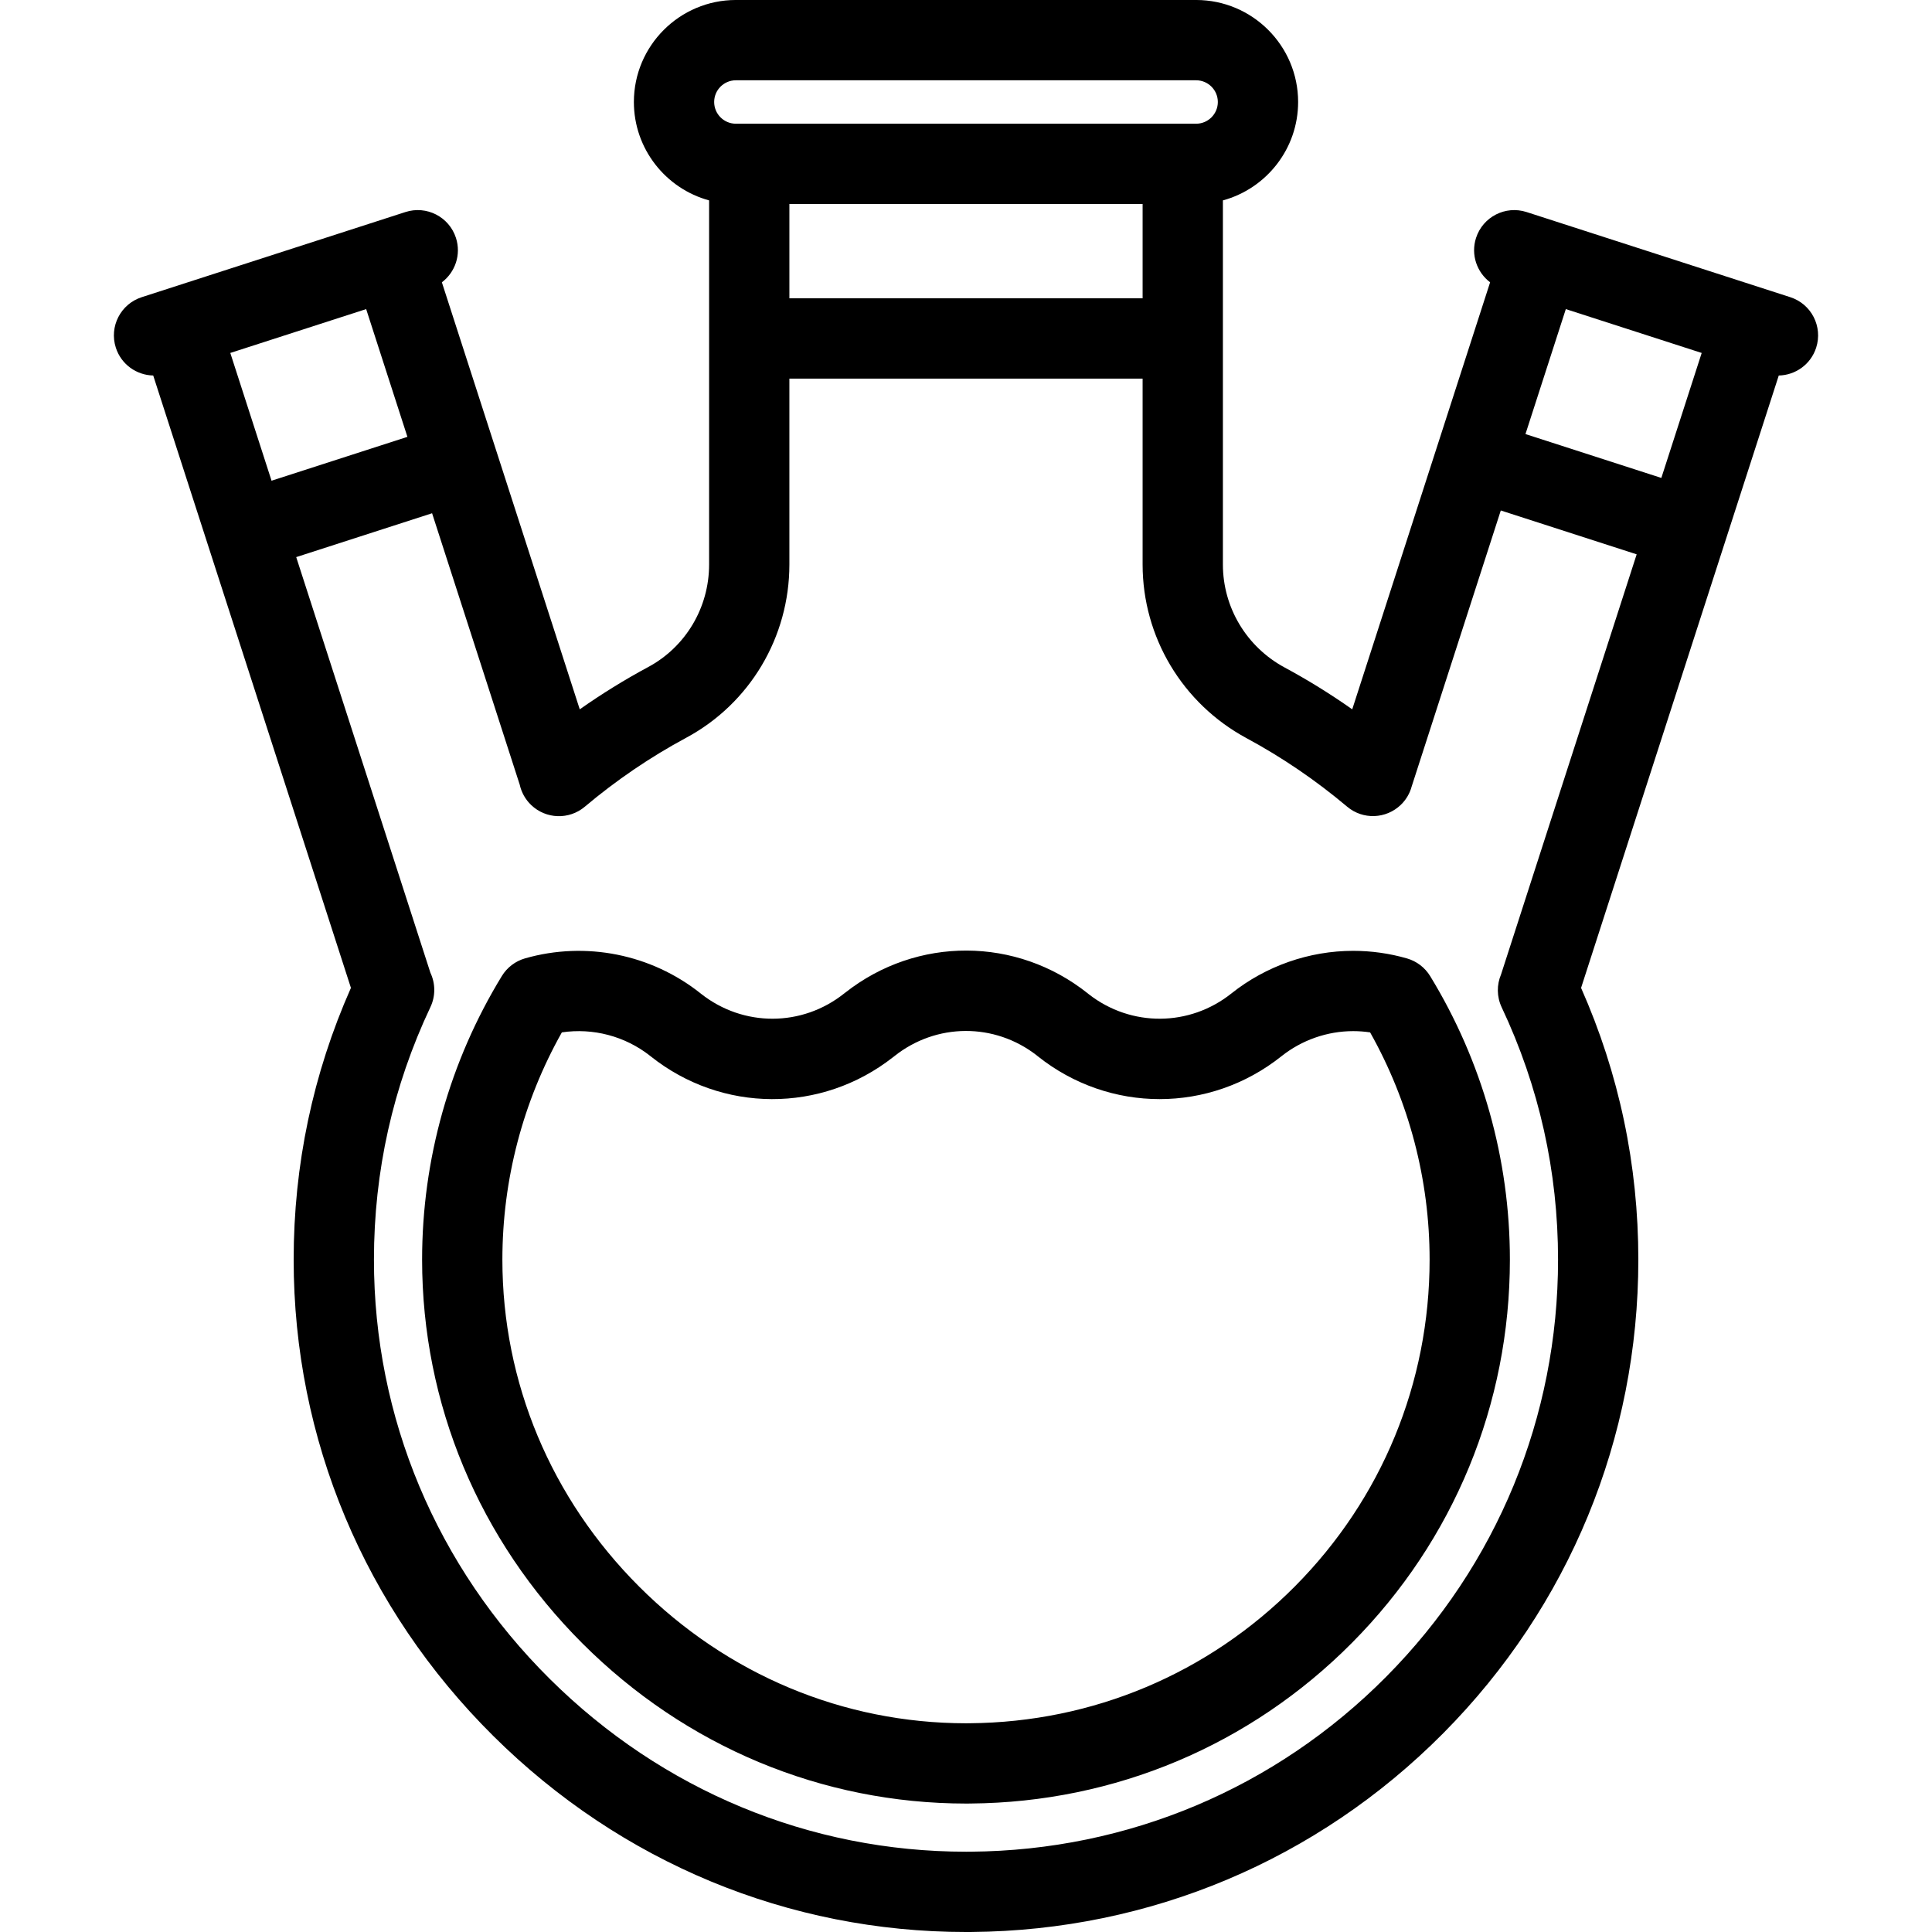<?xml version="1.0" encoding="iso-8859-1"?>
<!-- Uploaded to: SVG Repo, www.svgrepo.com, Generator: SVG Repo Mixer Tools -->
<!DOCTYPE svg PUBLIC "-//W3C//DTD SVG 1.1//EN" "http://www.w3.org/Graphics/SVG/1.1/DTD/svg11.dtd">
<svg fill="#000000" height="800px" width="800px" version="1.1" id="Capa_1" xmlns="http://www.w3.org/2000/svg" xmlns:xlink="http://www.w3.org/1999/xlink" 
	 viewBox="0 0 481.299 481.299" xml:space="preserve">
<g>
	<path d="M445.997,74.035l-65.699-21.211c-5.255-1.696-10.892,1.188-12.588,6.444c-1.345,4.166,0.196,8.563,3.507,11.056
		l-34.349,106.382c-5.417-3.812-11.045-7.296-16.832-10.417c-9.492-5.118-15.388-14.952-15.388-25.665v-90.7
		c10.785-2.938,18.74-12.813,18.74-24.516c0-14.011-11.399-25.41-25.41-25.41H183.322c-14.011,0-25.41,11.399-25.41,25.41
		c0,11.703,7.955,21.578,18.74,24.516v90.697c0,10.73-5.821,20.525-15.191,25.561c-5.856,3.148-11.551,6.668-17.032,10.526
		L110.08,70.326c3.313-2.492,4.855-6.891,3.509-11.058c-1.697-5.256-7.335-8.142-12.588-6.444L35.302,74.035
		c-5.256,1.697-8.141,7.333-6.444,12.589c1.345,4.167,5.166,6.837,9.311,6.922L87.423,246.1
		c-9.469,21.368-14.266,44.123-14.266,67.705c0,44.705,17.67,86.854,49.758,118.682c31.767,31.51,73.531,48.813,117.744,48.812
		c0.458,0,0.919-0.002,1.378-0.006c44.448-0.361,86.178-17.944,117.502-49.508c31.342-31.583,48.603-73.481,48.603-117.978
		c0-23.581-4.796-46.337-14.264-67.703l49.249-152.558c4.146-0.084,7.968-2.755,9.314-6.922
		C454.138,81.368,451.253,75.732,445.997,74.035z M413.873,119.063l-33.849-10.927l10.053-31.134l33.848,10.926L413.873,119.063z
		 M284.647,74.318h-87.995V50.82h87.995V74.318z M183.322,20h114.654c2.983,0,5.41,2.427,5.41,5.41s-2.427,5.41-5.41,5.41H183.322
		c-2.983,0-5.41-2.427-5.41-5.41S180.339,20,183.322,20z M91.219,77.001l10.276,31.827l-33.848,10.926L57.372,87.927L91.219,77.001z
		 M374.099,250.942c9.318,19.741,14.042,40.892,14.042,62.864c0,39.184-15.2,76.079-42.799,103.89
		c-27.584,27.796-64.33,43.279-103.468,43.597c-0.406,0.003-0.806,0.005-1.211,0.005c-38.899,0-75.675-15.248-103.664-43.011
		c-28.272-28.044-43.843-65.15-43.842-104.482c0-21.993,4.734-43.163,14.07-62.921c1.324-2.801,1.238-5.934-0.007-8.561
		L73.792,138.787l33.848-10.927l21.839,67.638c0.416,1.871,1.372,3.639,2.849,5.052c3.69,3.531,9.449,3.712,13.355,0.421
		c7.837-6.603,16.331-12.38,25.246-17.172c15.866-8.528,25.722-25.073,25.722-43.178V94.318h87.995v46.307
		c0,18.076,9.923,34.656,25.896,43.269c8.851,4.772,17.281,10.514,25.059,17.065c3.922,3.303,9.695,3.092,13.381-0.471
		c1.338-1.293,2.241-2.88,2.697-4.569l22.198-68.75l33.85,10.927l-33.786,104.657C372.859,245.299,372.839,248.272,374.099,250.942z
		"/>
	<path d="M350.512,238.764c-4.354-1.255-8.866-1.891-13.409-1.891c-10.963,0-21.737,3.77-30.341,10.618
		c-10.441,8.318-24.992,8.388-35.502,0.209c-0.087-0.074-0.176-0.148-0.266-0.219c-17.775-14.16-42.555-14.232-60.391-0.22
		c-0.103,0.075-0.204,0.153-0.304,0.232c-10.482,8.356-25.116,8.386-35.639,0.091c-0.042-0.035-0.085-0.07-0.128-0.104
		c-12.291-9.788-28.64-13.051-43.731-8.732c-2.41,0.69-4.473,2.259-5.78,4.398c-12.998,21.26-19.868,45.692-19.868,70.656
		c0,35.916,14.185,69.869,39.941,95.604c25.738,25.717,59.684,39.885,95.585,39.896c0.034,0,0.068,0,0.102,0l0.992-0.01
		c35.954-0.292,69.709-14.513,95.047-40.046c25.357-25.552,39.322-59.448,39.322-95.444c0-24.957-6.87-49.386-19.868-70.646
		C354.97,241.024,352.914,239.457,350.512,238.764z M322.625,395.159c-21.598,21.763-50.369,33.886-81.031,34.135l-0.957,0.01
		c-30.545-0.022-59.455-12.112-81.405-34.044c-21.976-21.957-34.078-50.885-34.078-81.456c0-19.883,5.11-39.367,14.816-56.618
		c7.756-1.151,15.746,0.931,21.986,5.848c0.042,0.034,0.084,0.069,0.126,0.102c17.771,14.156,42.548,14.234,60.386,0.234
		c0.105-0.078,0.209-0.157,0.312-0.239c10.432-8.323,24.976-8.394,35.488-0.214c0.087,0.074,0.175,0.147,0.265,0.219
		c17.868,14.233,42.824,14.233,60.689,0.002c5.074-4.039,11.425-6.264,17.882-6.264c1.416,0,2.826,0.105,4.219,0.313
		c9.708,17.252,14.821,36.737,14.821,56.616C356.143,344.486,344.239,373.379,322.625,395.159z"/>
</g>
</svg>